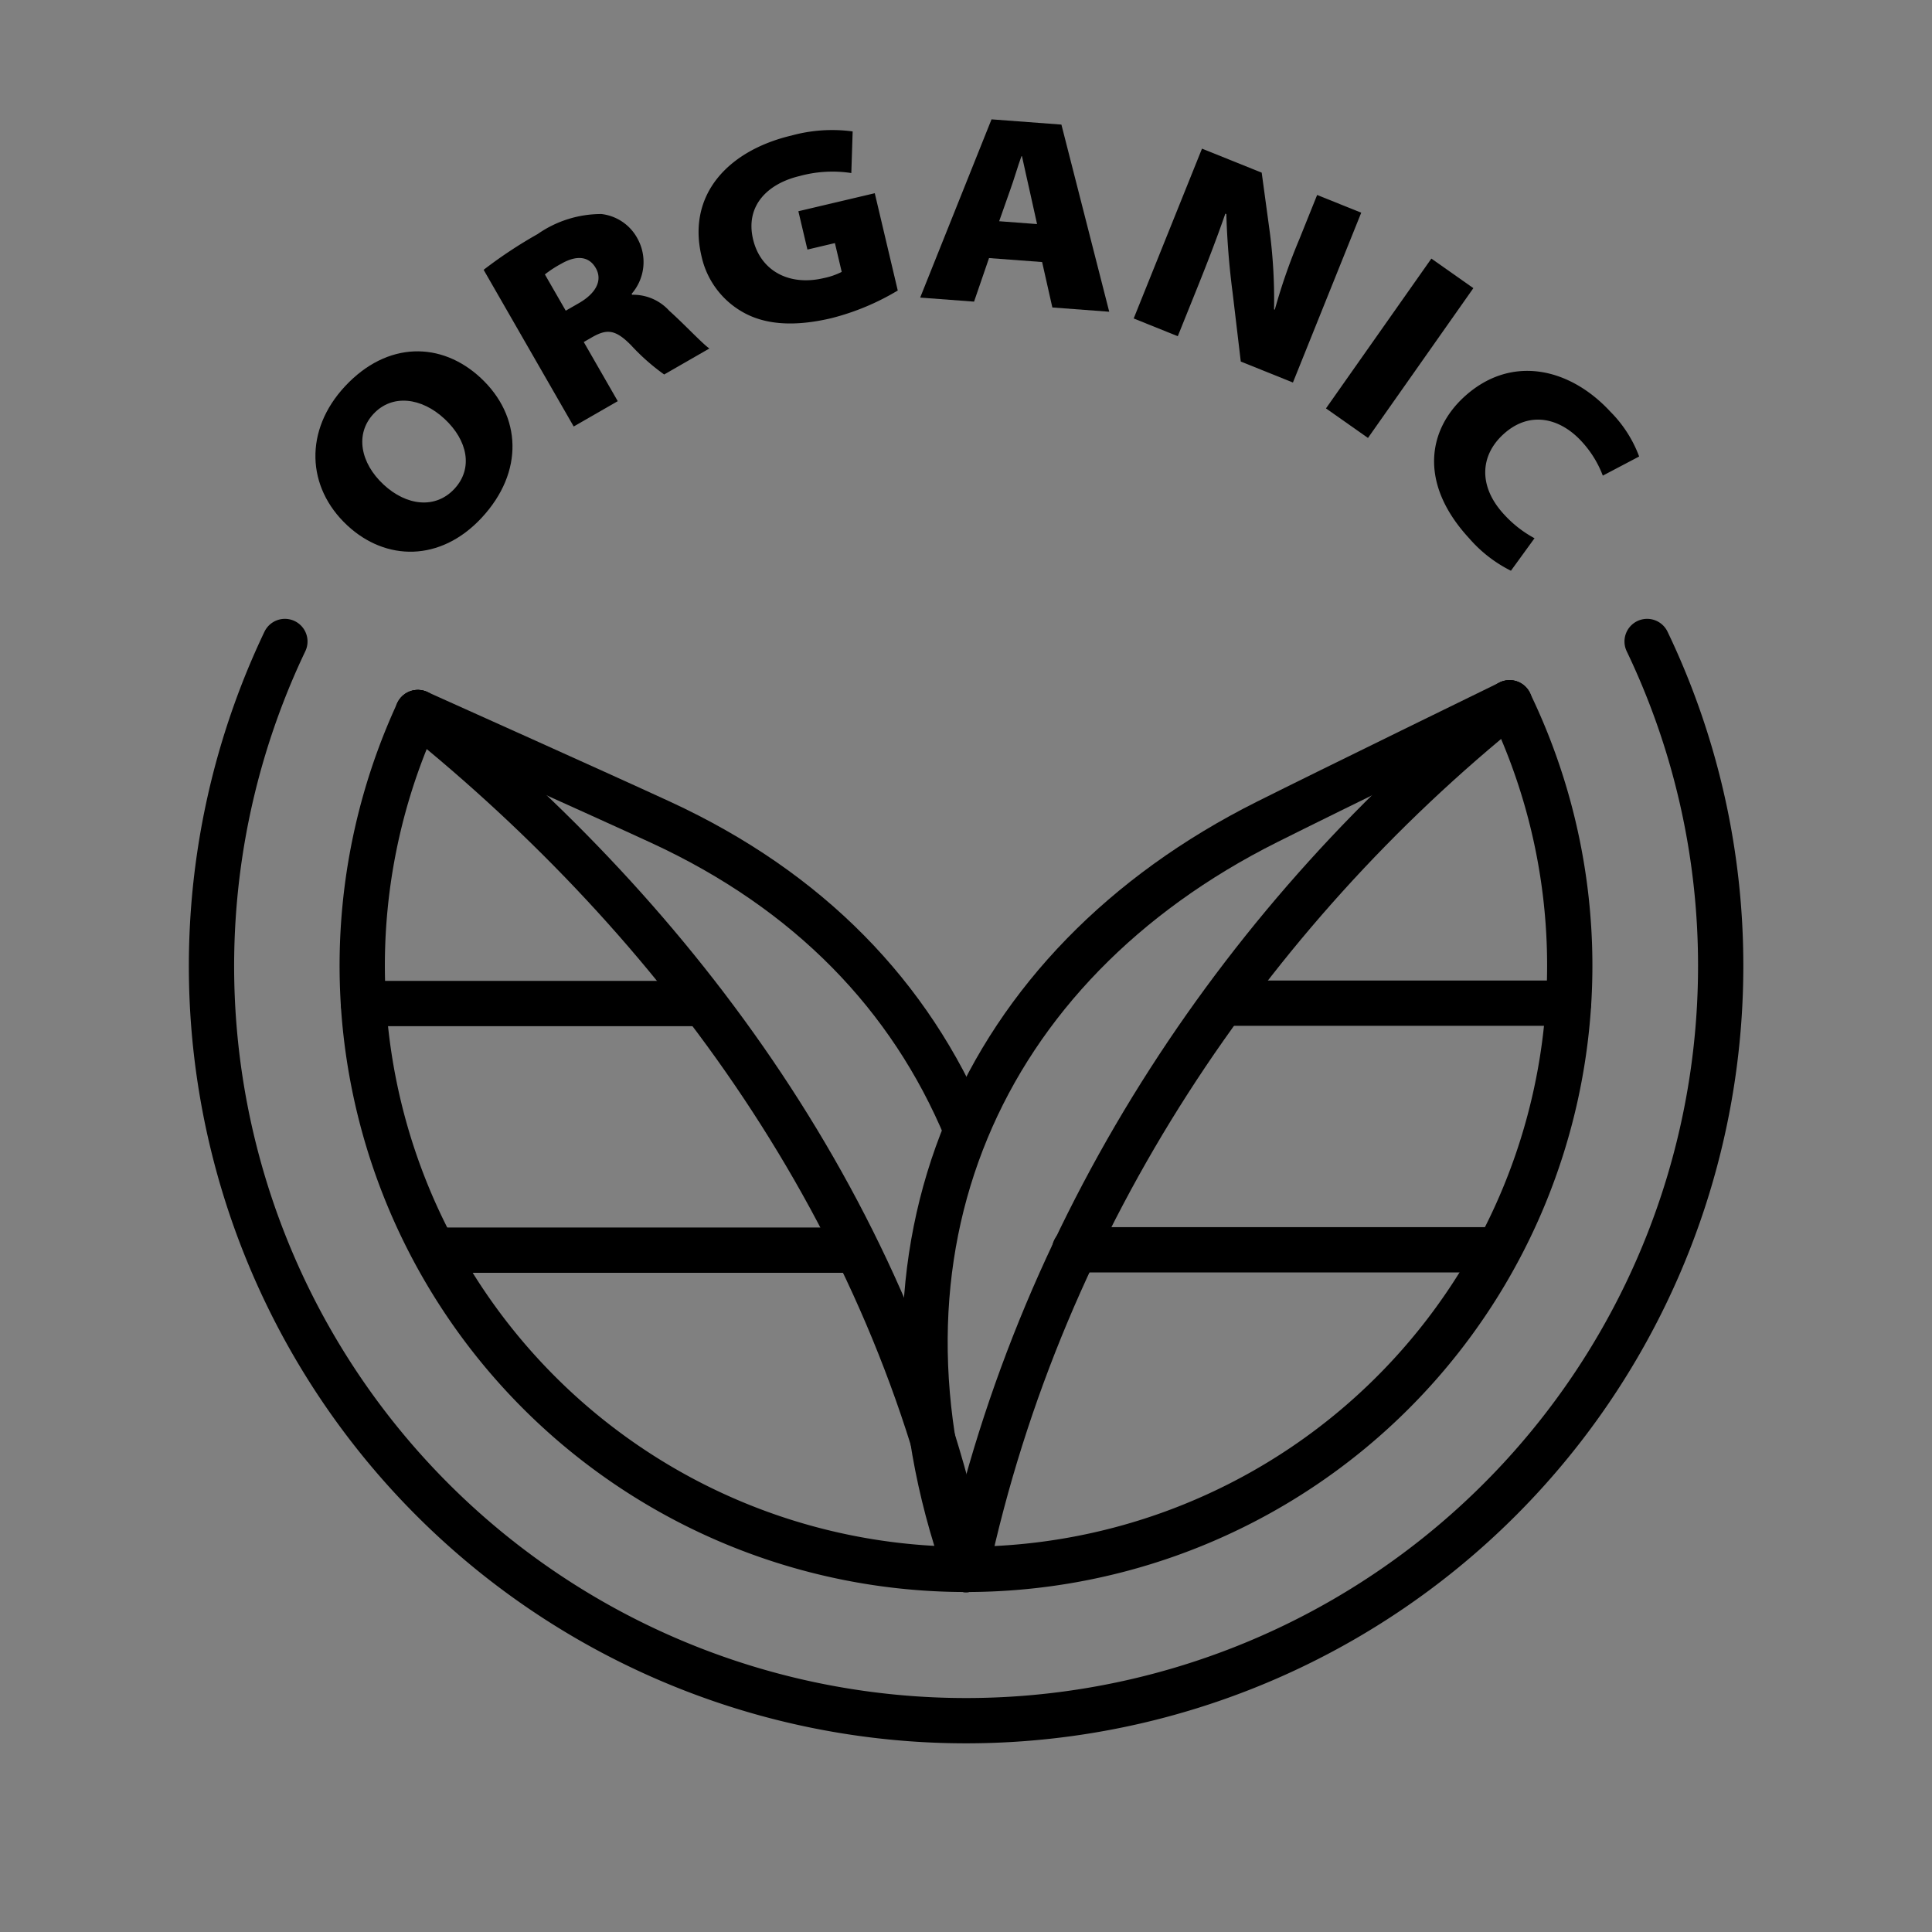 <svg data-name="Layer 1" xmlns="http://www.w3.org/2000/svg" viewBox="0 0 128 128" id="Layer_1"><rect x="0" y="0" width="128" height="128" fill="#808080" stroke="none"/><path d="m31.854 25.044c2.687 2.503 2.894 6.214.048 9.27-2.724 2.923-6.342 2.873-8.896.493-2.713-2.527-2.859-6.305-.147-9.215 2.797-3.002 6.389-2.977 8.996-.548zm-6.448 7.054c1.527 1.424 3.445 1.636 4.696.293 1.264-1.356.88-3.215-.648-4.638-1.527-1.424-3.472-1.66-4.71-.33-1.239 1.33-.865 3.252.662 4.675z"></path><path d="m32.042 17.876a30.11 30.11 0 0 1 3.581-2.37 7.355 7.355 0 0 1 4.222-1.326 3.116 3.116 0 0 1 2.421 1.683 3.205 3.205 0 0 1 -.42 3.605l.036.062a3.217 3.217 0 0 1 2.457 1.059c.978.871 2.225 2.21 2.661 2.499l-2.997 1.723a14.187 14.187 0 0 1 -2.193-1.938c-1.055-1.075-1.62-1.083-2.604-.518l-.53.305 2.252 3.918-2.919 1.678zm5.44 2.708.874-.502c1.155-.664 1.573-1.527 1.115-2.323-.457-.796-1.284-.861-2.283-.287a7.409 7.409 0 0 0 -1.088.709z"></path><path d="m59.479 19.247a16.309 16.309 0 0 1 -4.395 1.832c-2.592.612-4.51.399-5.927-.432a5.639 5.639 0 0 1 -2.681-3.676c-.963-4.082 1.769-7.001 5.973-7.994a10.156 10.156 0 0 1 4.042-.27l-.089 2.758a8.257 8.257 0 0 0 -3.43.199c-2.066.488-3.613 1.926-3.08 4.186.496 2.103 2.399 3.114 4.677 2.576a4.683 4.683 0 0 0 1.197-.412l-.451-1.909-1.821.43-.6-2.54 5.062-1.194z"></path><path d="m65.526 17.098-.992 2.886-3.57-.268 4.727-11.809 4.63.347 3.168 12.399-3.768-.282-.678-3.01zm3.182-2.252-.485-2.184c-.165-.698-.351-1.596-.514-2.312l-.035-.003c-.25.685-.495 1.551-.745 2.235l-.732 2.075z"></path><path d="m75.11 21.099 4.525-11.251 3.956 1.591.544 4.001a34.848 34.848 0 0 1 .274 5.056l.05.021a38.777 38.777 0 0 1 1.623-4.662l1.182-2.938 2.921 1.175-4.525 11.251-3.455-1.39-.539-4.542a51.766 51.766 0 0 1 -.418-5.229l-.067-.026c-.601 1.736-1.242 3.379-1.927 5.081l-1.223 3.038z"></path><path d="m97.614 19.09-6.982 9.925-2.783-1.958 6.983-9.925z"></path><path d="m100.103 37.813a8.929 8.929 0 0 1 -2.767-2.149c-3.333-3.611-2.745-7.142-.351-9.352 3.096-2.856 7.009-1.96 9.707.964a8.298 8.298 0 0 1 1.906 2.968l-2.408 1.267a6.943 6.943 0 0 0 -1.424-2.287c-1.379-1.494-3.407-2.073-5.18-.438-1.535 1.416-1.642 3.45.055 5.289a7.612 7.612 0 0 0 2.025 1.585z"></path><g stroke-width="3" stroke-linejoin="round" stroke-linecap="round" stroke="#000"><path fill="none" d="m27.682 47.208s12.09 5.423 16.1 7.275c9.797 4.524 16.52 11.48 20.219 20.34"></path><path fill="none" d="m27.682 47.208c17.216 13.838 31.606 33.217 36.318 56.78"></path><path fill="#fff" d="m24.078 66.487h22.519"></path><path fill="#fff" d="m28.864 82.826h27.658"></path><path fill="none" d="m100.012 46.562s-12.074 5.892-16.077 7.898c-19.015 9.528-27.412 28.366-19.935 49.528"></path><path fill="none" d="m100.012 46.562c-17.216 13.838-30.955 33.863-36.012 57.426"></path><path fill="#fff" d="m103.922 66.464h-22.803"></path><path fill="#fff" d="m98.852 82.803h-27.658"></path><path fill="none" d="m27.682 47.208a40.001 40.001 0 1 0 72.33-.646"></path><path fill="none" d="m18.874 42.5a49.994 49.994 0 1 0 95.126 21.5 49.652 49.652 0 0 0 -4.874-21.5"></path></g></svg>